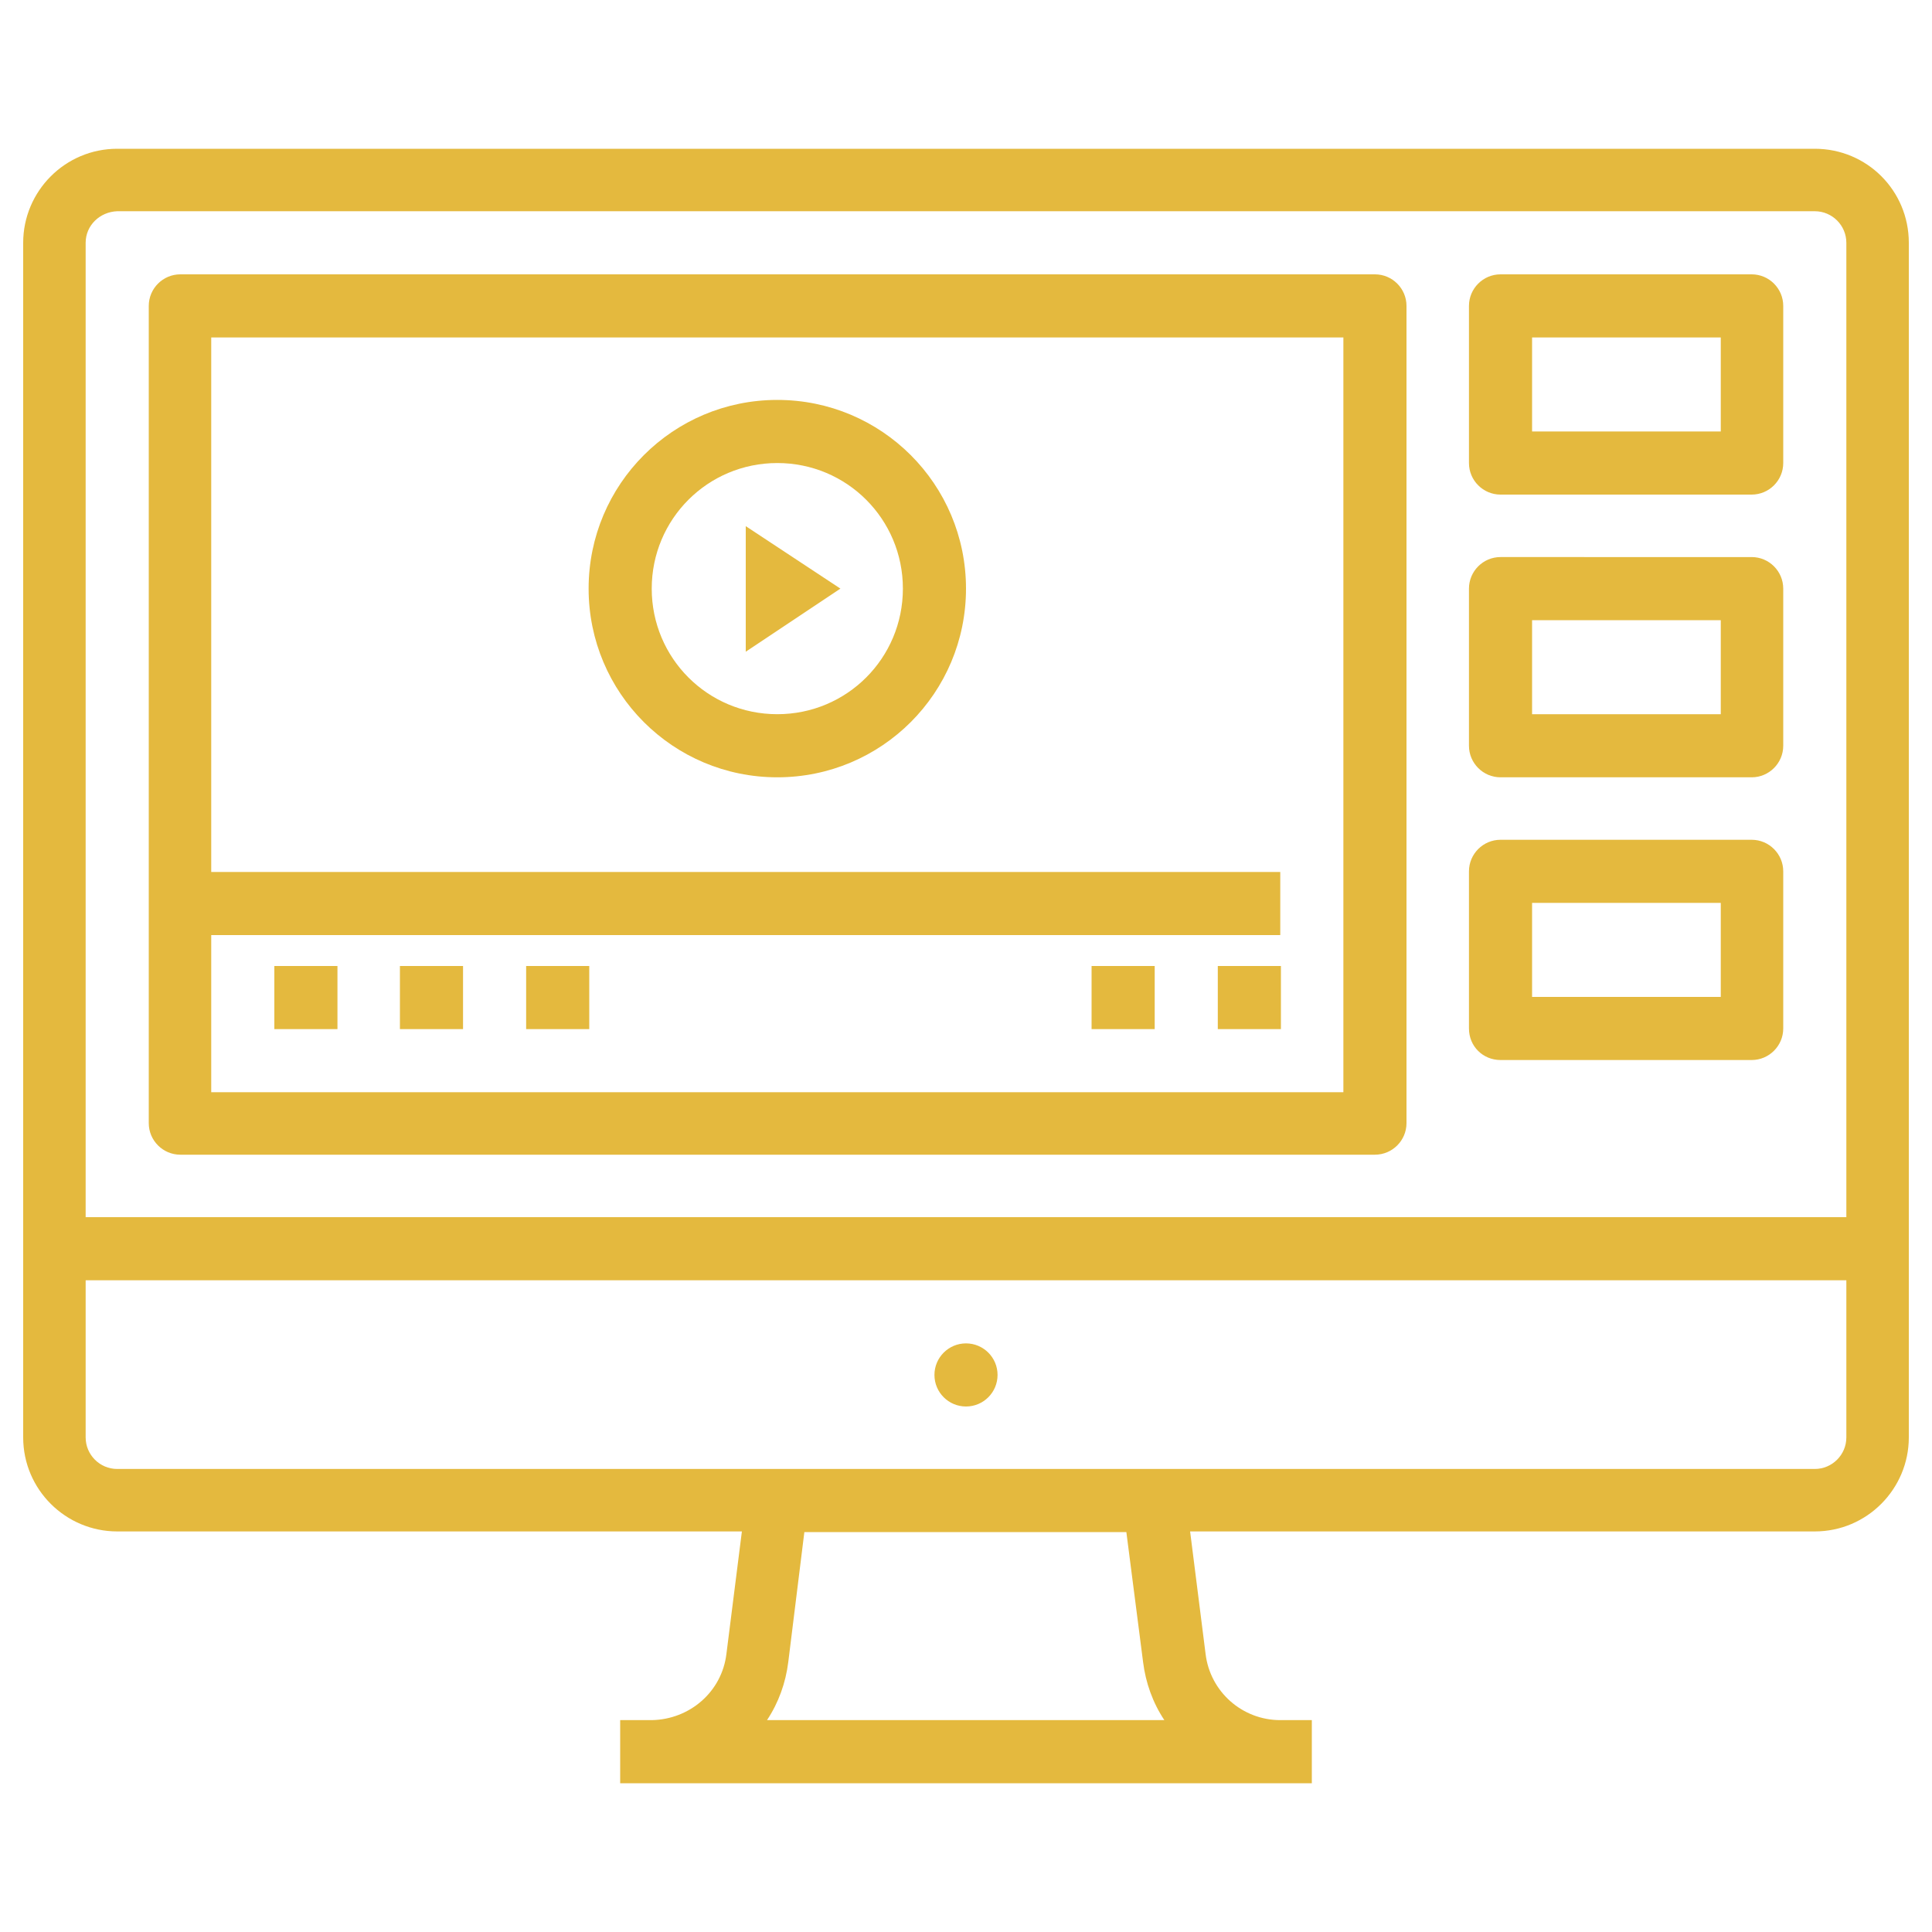 <?xml version="1.0" encoding="utf-8"?>
<!-- Generator: Adobe Illustrator 28.3.0, SVG Export Plug-In . SVG Version: 6.00 Build 0)  -->
<svg version="1.1" id="Layer_1" xmlns="http://www.w3.org/2000/svg" xmlns:xlink="http://www.w3.org/1999/xlink" x="0px" y="0px"
	 viewBox="0 0 300 300" style="enable-background:new 0 0 300 300;" xml:space="preserve">
<style type="text/css">
	.st0{fill:#E4B93E;}
</style>
<g>
	<path class="st0" d="M281.8,23.1H18.2c-8.1,0-14.6,6.6-14.6,14.6v185.5c0,8.1,6.6,14.6,14.6,14.6h97l-2.4,19
		c-0.7,5.9-5.7,10.2-11.6,10.3h-4.9v9.8h107.4v-9.8h-4.9c-5.9,0-10.9-4.4-11.6-10.3l-2.4-19h97c8.1,0,14.6-6.6,14.6-14.6V37.7
		C296.4,29.6,289.9,23.1,281.8,23.1z M18.2,32.8h263.6c2.7,0,4.9,2.2,4.9,4.9v151.3H13.3V37.7C13.3,35,15.5,32.9,18.2,32.8z
		 M177.5,258.1c0.4,3.2,1.5,6.3,3.3,9h-61.7c1.8-2.7,2.9-5.8,3.3-9l2.5-20.2h50L177.5,258.1z M281.8,228.1H18.2
		c-2.7,0-4.9-2.2-4.9-4.9v-24.4h273.4v24.4C286.7,225.9,284.5,228.1,281.8,228.1z"/>
	<circle class="st0" cx="150" cy="213.5" r="4.9"/>
	<path class="st0" d="M120.7,120.7c16.2,0,29.3-13.1,29.3-29.3s-13.1-29.3-29.3-29.3S91.4,75.2,91.4,91.4
		C91.4,107.6,104.5,120.7,120.7,120.7z M120.7,71.9c10.8,0,19.5,8.7,19.5,19.5s-8.7,19.5-19.5,19.5s-19.5-8.7-19.5-19.5
		C101.2,80.6,109.9,71.9,120.7,71.9z"/>
	<polygon class="st0" points="115.8,81.7 115.8,101.2 130.5,91.4 	"/>
	<path class="st0" d="M28,179.3h185.5c2.7,0,4.9-2.2,4.9-4.9V47.5c0-2.7-2.2-4.9-4.9-4.9H28c-2.7,0-4.9,2.2-4.9,4.9v126.9
		C23.1,177.1,25.3,179.3,28,179.3z M208.6,52.4v117.2H32.8v-24.4h166v-9.8h-166v-83H208.6z"/>
	<rect x="42.6" y="150" class="st0" width="9.8" height="9.8"/>
	<rect x="62.1" y="150" class="st0" width="9.8" height="9.8"/>
	<rect x="81.7" y="150" class="st0" width="9.8" height="9.8"/>
	<rect x="169.5" y="150" class="st0" width="9.8" height="9.8"/>
	<rect x="189.1" y="150" class="st0" width="9.8" height="9.8"/>
	<path class="st0" d="M233,76.8H272c2.7,0,4.9-2.2,4.9-4.9V47.5c0-2.7-2.2-4.9-4.9-4.9H233c-2.7,0-4.9,2.2-4.9,4.9v24.4
		C228.1,74.6,230.3,76.8,233,76.8z M237.9,52.4h29.3V67h-29.3V52.4z"/>
	<path class="st0" d="M233,120.7H272c2.7,0,4.9-2.2,4.9-4.9V91.4c0-2.7-2.2-4.9-4.9-4.9H233c-2.7,0-4.9,2.2-4.9,4.9v24.4
		C228.1,118.5,230.3,120.7,233,120.7z M237.9,96.3h29.3v14.6h-29.3V96.3z"/>
	<path class="st0" d="M233,164.6H272c2.7,0,4.9-2.2,4.9-4.9v-24.4c0-2.7-2.2-4.9-4.9-4.9H233c-2.7,0-4.9,2.2-4.9,4.9v24.4
		C228.1,162.5,230.3,164.6,233,164.6z M237.9,140.2h29.3v14.6h-29.3V140.2z"/>
</g>
</svg>
